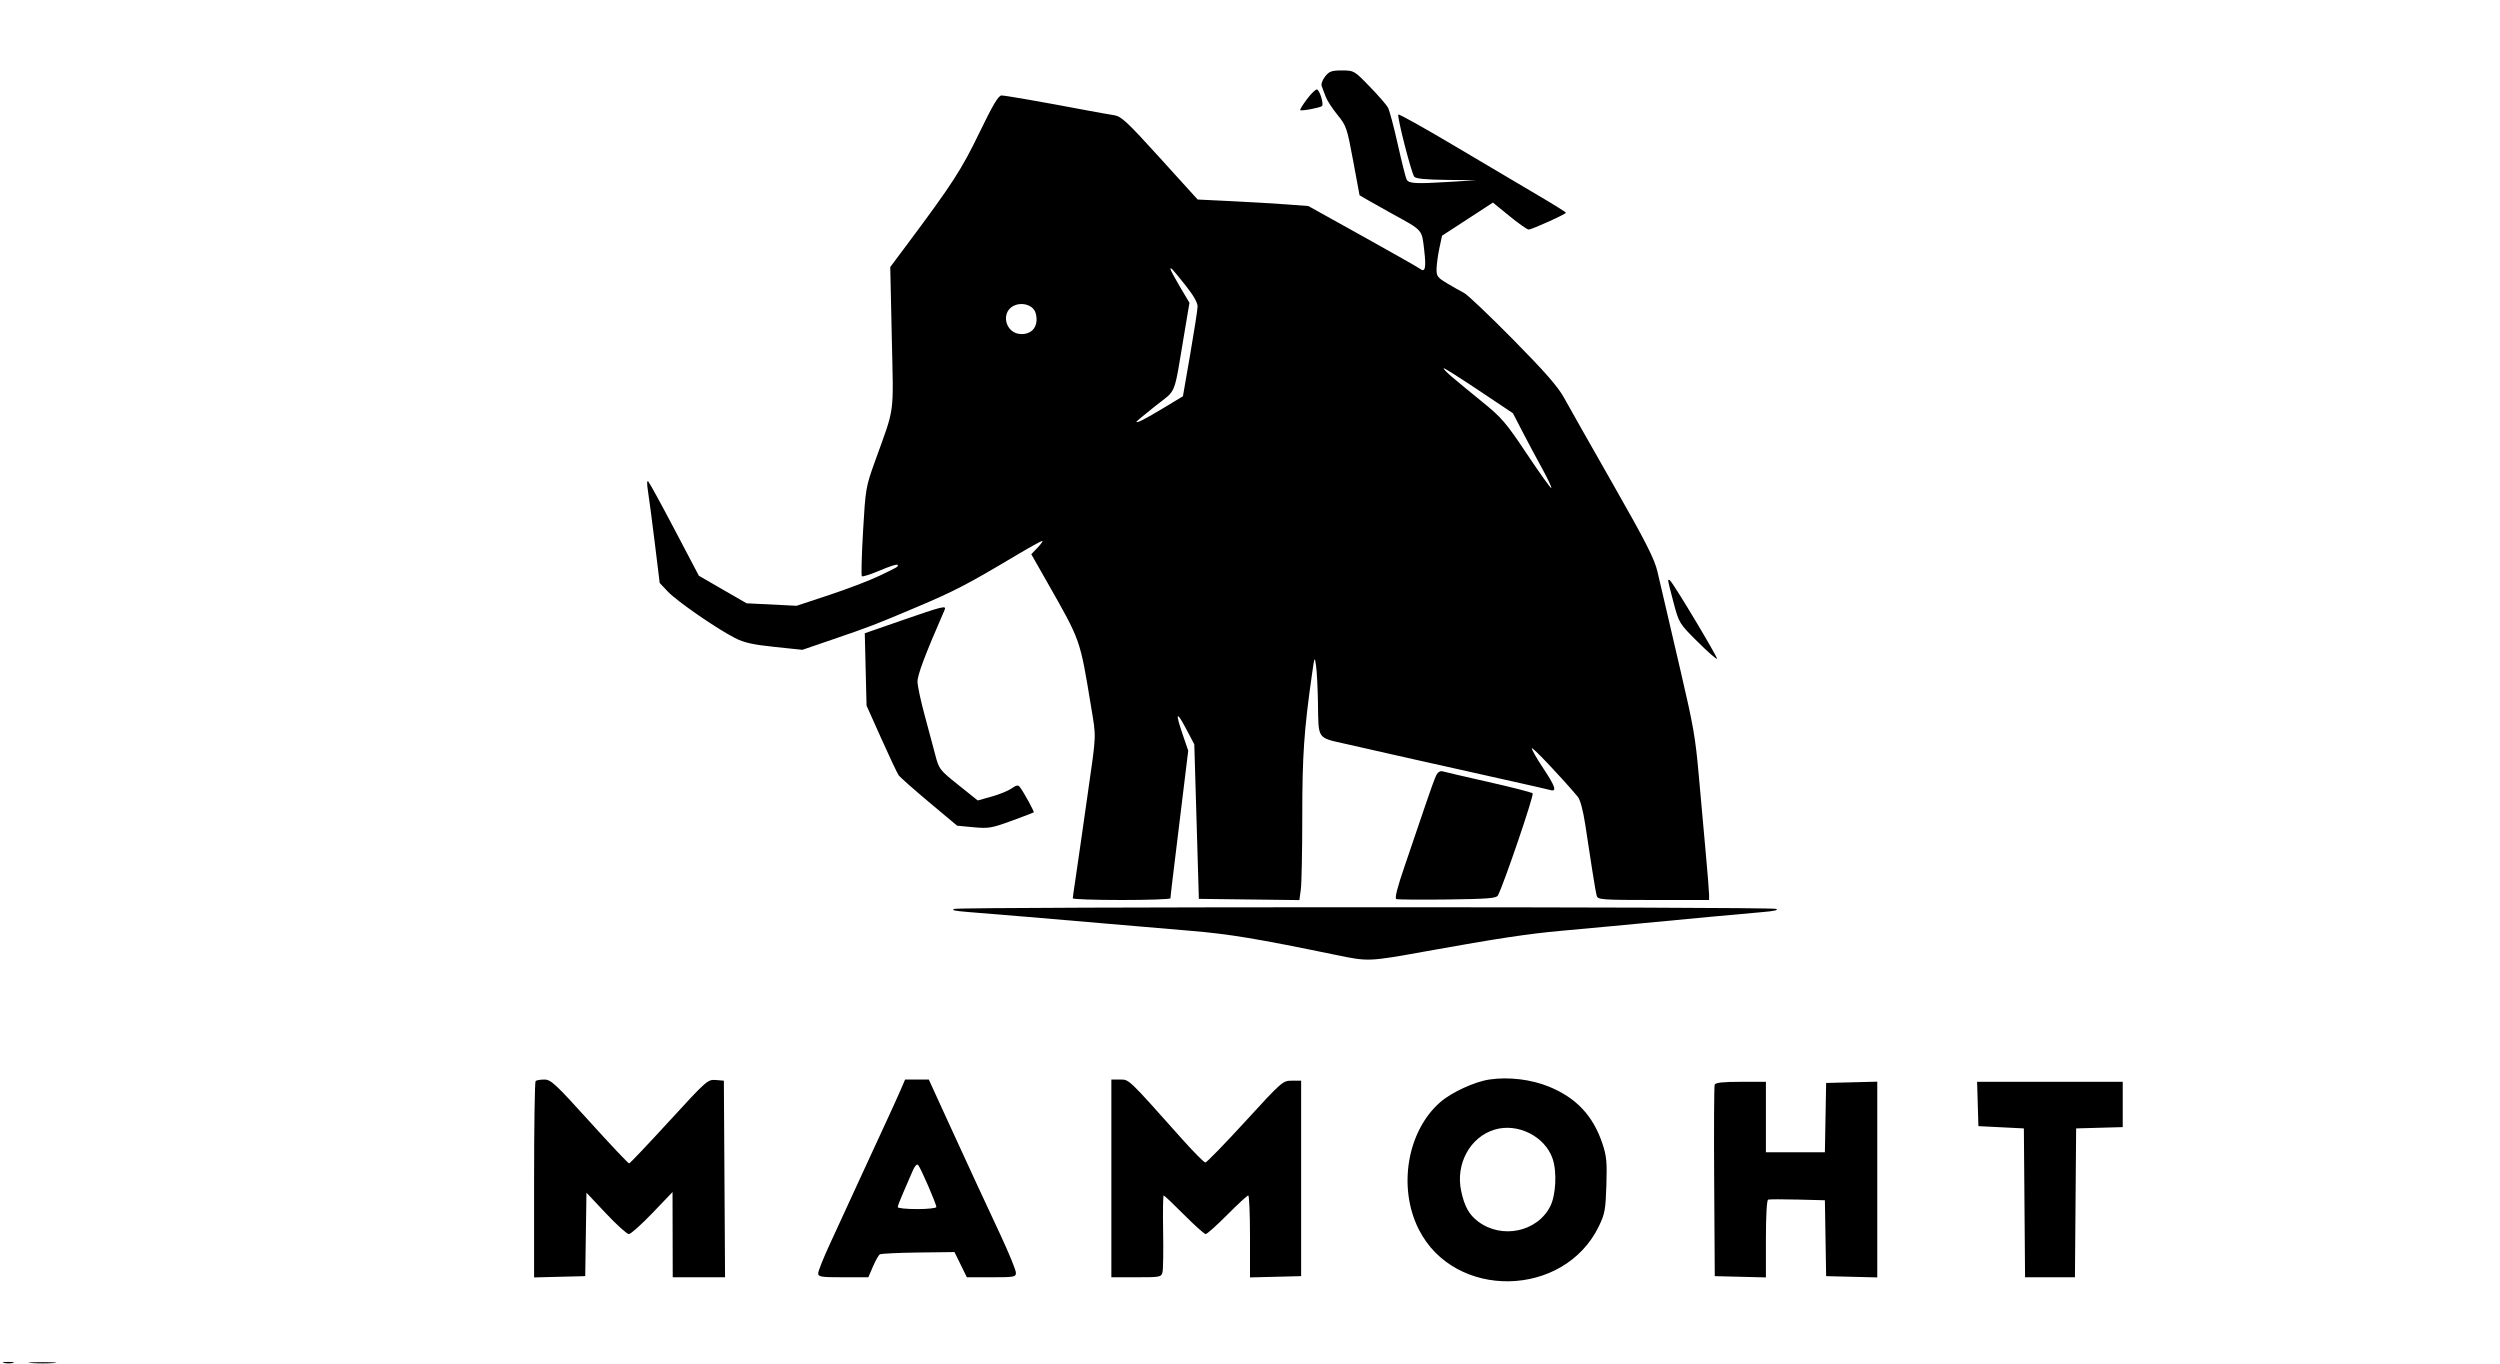 <?xml version="1.0" encoding="UTF-8"?> <svg xmlns="http://www.w3.org/2000/svg" width="1100" height="600" viewBox="0 0 1100 600"> <path d="M 583.035 33.682 C 581.824 35.222, 581.198 37.032, 581.565 37.932 C 581.917 38.794, 582.689 40.843, 583.282 42.485 C 583.874 44.126, 586.205 47.736, 588.462 50.506 C 592.388 55.327, 592.685 56.194, 595.385 70.737 L 598.206 85.931 602.353 88.328 C 604.634 89.647, 609.200 92.208, 612.500 94.020 C 626.190 101.538, 625.582 100.852, 626.645 109.983 C 627.580 118.005, 627.085 120.106, 624.706 118.212 C 624.043 117.683, 612.739 111.267, 599.586 103.953 L 575.671 90.655 566.086 89.937 C 560.814 89.542, 549.855 88.897, 541.734 88.505 L 526.968 87.790 510.392 69.515 C 495.780 53.403, 493.384 51.173, 490.159 50.683 C 488.146 50.377, 482.900 49.446, 478.500 48.613 C 458.560 44.841, 442.348 42.008, 440.679 42.004 C 439.313 42.001, 436.876 46.101, 430.917 58.427 C 423.102 74.591, 419.045 80.872, 399.547 107 L 391.711 117.500 392.393 148.669 C 393.158 183.580, 393.875 178.313, 384.990 203 C 380.957 214.207, 380.823 214.990, 379.742 233.733 C 379.132 244.311, 378.895 253.228, 379.216 253.549 C 379.536 253.870, 383.061 252.744, 387.048 251.048 C 391.034 249.351, 394.530 248.196, 394.815 248.482 C 395.548 249.215, 395.359 249.331, 386.810 253.412 C 382.580 255.431, 372.680 259.211, 364.810 261.813 L 350.500 266.543 339.500 265.999 L 328.500 265.454 318 259.389 L 307.500 253.324 296.849 233.061 C 290.991 221.917, 285.767 212.367, 285.239 211.839 C 284.627 211.227, 284.586 212.800, 285.127 216.190 C 285.593 219.110, 286.939 229.375, 288.120 239 L 290.266 256.500 293.883 260.335 C 297.836 264.525, 315.202 276.530, 323.367 280.717 C 327.371 282.770, 331.200 283.632, 340.775 284.637 L 353.050 285.924 365.775 281.560 C 383.513 275.476, 384.438 275.121, 403.500 267.054 C 420.123 260.021, 425.447 257.249, 447.144 244.335 C 452.998 240.851, 458.145 238, 458.581 238 C 459.017 238, 458.112 239.317, 456.570 240.927 L 453.766 243.853 460.767 256.177 C 475.597 282.280, 475.117 280.923, 480.035 310.684 C 482.385 324.902, 482.494 322.092, 478.498 350 C 477.750 355.225, 476.436 364.450, 475.577 370.500 C 474.719 376.550, 473.572 384.425, 473.029 388 C 472.485 391.575, 472.031 394.837, 472.020 395.250 C 472.009 395.663, 481.675 396, 493.500 396 C 505.325 396, 514.999 395.663, 514.997 395.250 C 514.994 394.506, 515.817 387.632, 520.427 349.898 L 522.822 330.297 520.454 323.398 C 517.054 313.497, 517.541 312.444, 521.795 320.500 L 525.491 327.500 526.496 361.500 L 527.500 395.500 549.612 395.769 L 571.723 396.038 572.362 391.379 C 572.713 388.817, 573 374.293, 573 359.104 C 573 332.531, 573.763 321.328, 577.228 297 C 578.407 288.723, 578.456 288.618, 579.073 293 C 579.421 295.475, 579.793 302.675, 579.898 309 C 580.178 325.777, 579.216 324.403, 592.839 327.480 C 599.253 328.929, 607.200 330.732, 610.500 331.486 C 613.800 332.240, 619.875 333.607, 624 334.524 C 628.125 335.441, 636.225 337.251, 642 338.548 C 647.775 339.844, 658.800 342.312, 666.500 344.032 C 674.200 345.752, 681.288 347.379, 682.250 347.647 C 685.137 348.452, 684.293 345.948, 679 338 C 676.253 333.875, 674.004 329.944, 674.003 329.264 C 674 328.265, 686.390 341.316, 694.218 350.558 C 695.262 351.791, 696.537 356.492, 697.468 362.543 C 698.310 368.020, 699.686 377, 700.526 382.500 C 701.365 388, 702.295 393.287, 702.593 394.250 C 703.090 395.854, 705.171 396, 727.567 396 L 752 396 752 393.687 C 752 392.415, 751.324 383.978, 750.499 374.937 C 749.673 365.897, 748.299 350.625, 747.446 341 C 745.978 324.438, 745.120 319.508, 739.524 295.500 C 738.242 290, 735.782 279.425, 734.057 272 C 732.332 264.575, 730.180 255.350, 729.274 251.500 C 727.943 245.842, 724.186 238.459, 709.680 213 C 699.809 195.675, 690.129 178.575, 688.169 175 C 685.517 170.163, 679.791 163.617, 665.787 149.411 C 655.438 138.912, 645.739 129.693, 644.235 128.925 C 642.731 128.158, 639.362 126.247, 636.750 124.679 C 632.417 122.079, 632.008 121.507, 632.096 118.164 C 632.149 116.149, 632.712 112.074, 633.346 109.108 L 634.500 103.716 645.694 96.426 L 656.887 89.136 664.166 95.068 C 668.169 98.331, 671.963 101, 672.597 101 C 674.006 101, 689 94.232, 689 93.596 C 689 93.346, 683.487 89.903, 676.750 85.946 C 670.013 81.988, 653.548 72.245, 640.162 64.296 C 626.776 56.347, 615.577 50.090, 615.276 50.391 C 614.580 51.087, 620.971 76.074, 622.274 77.750 C 622.951 78.622, 627.213 79.046, 636.372 79.154 L 649.500 79.307 638.128 80.008 C 622.898 80.946, 619.871 80.787, 618.929 79 C 618.494 78.175, 616.735 71.200, 615.019 63.500 C 613.303 55.800, 611.360 48.518, 610.700 47.318 C 610.040 46.118, 606.414 41.955, 602.641 38.068 C 595.837 31.056, 595.740 31, 590.464 31 C 585.885 31, 584.852 31.373, 583.035 33.682 M 575.112 43.562 C 573.248 46.034, 571.898 48.230, 572.112 48.441 C 572.638 48.964, 580.925 47.408, 581.689 46.644 C 582.534 45.800, 580.695 39.724, 579.485 39.362 C 578.943 39.199, 576.975 41.089, 575.112 43.562 M 515 118.375 C 515 118.802, 516.882 122.318, 519.182 126.190 L 523.364 133.229 521.068 146.865 C 516.314 175.093, 517.923 171.061, 508.397 178.611 C 503.779 182.270, 500 185.416, 500 185.601 C 500 186.360, 503.966 184.339, 511.994 179.490 L 520.487 174.359 523.682 155.930 C 525.439 145.793, 526.904 136.336, 526.938 134.914 C 526.978 133.246, 525.187 130.049, 521.896 125.914 C 515.760 118.202, 515 117.371, 515 118.375 M 446.894 134.188 C 439.896 136.558, 442.019 147, 449.500 147 C 454.502 147, 457.116 143.151, 455.713 137.850 C 454.865 134.643, 450.682 132.906, 446.894 134.188 M 638.500 165.522 C 640.700 167.417, 646.813 172.463, 652.085 176.734 C 660.808 183.802, 662.589 185.879, 671.903 199.848 C 677.532 208.290, 682.338 214.995, 682.585 214.749 C 682.831 214.503, 681.073 210.746, 678.680 206.401 C 676.286 202.055, 672.382 194.747, 670.005 190.160 L 665.684 181.820 650.866 171.910 C 642.716 166.460, 635.700 162.017, 635.274 162.038 C 634.848 162.058, 636.300 163.626, 638.500 165.522 M 734.017 255.550 C 734.026 256.072, 735.111 260.505, 736.427 265.399 C 738.789 274.180, 738.928 274.405, 746.901 282.325 C 751.346 286.739, 755.202 290.131, 755.471 289.862 C 755.940 289.393, 736.855 257.510, 734.932 255.550 C 734.343 254.950, 734.006 254.950, 734.017 255.550 M 397 272.906 L 380.500 278.633 380.890 294.545 L 381.280 310.457 387.781 324.979 C 391.356 332.965, 394.781 340.214, 395.391 341.087 C 396.001 341.960, 402.046 347.317, 408.824 352.991 L 421.149 363.308 428.324 363.984 C 434.916 364.606, 436.273 364.379, 445 361.196 C 450.225 359.290, 454.652 357.602, 454.838 357.444 C 455.176 357.157, 450.490 348.599, 448.715 346.262 C 447.987 345.303, 447.181 345.446, 445.138 346.895 C 443.687 347.924, 439.734 349.540, 436.353 350.486 L 430.206 352.206 421.695 345.395 C 413.374 338.736, 413.146 338.437, 411.492 332.042 C 410.562 328.444, 408.448 320.550, 406.795 314.500 C 405.142 308.450, 403.752 301.925, 403.706 300 C 403.636 297.049, 406.981 288.171, 415.669 268.250 C 416.514 266.312, 414.677 266.771, 397 272.906 M 632.028 340.948 C 631.426 342.072, 629.163 348.281, 626.998 354.746 C 624.834 361.211, 620.846 372.945, 618.136 380.822 C 614.775 390.591, 613.581 395.286, 614.379 395.592 C 615.023 395.839, 625.165 395.919, 636.917 395.771 C 654.698 395.545, 658.417 395.248, 659.078 394 C 661.714 389.020, 675.094 349.708, 674.373 349.058 C 673.893 348.624, 665.175 346.390, 655 344.093 C 644.825 341.796, 635.740 339.689, 634.811 339.410 C 633.773 339.099, 632.700 339.692, 632.028 340.948 M 420 399.915 C 418.257 400.413, 420.075 400.829, 426 401.288 C 436.776 402.123, 465.358 404.523, 488 406.495 C 497.625 407.333, 513.825 408.715, 524 409.567 C 540.960 410.986, 553.124 413.006, 587.500 420.111 C 602.250 423.159, 601.910 423.173, 628 418.470 C 658.663 412.942, 672.449 410.857, 687 409.547 C 702.309 408.168, 709.898 407.456, 752 403.448 C 760.525 402.637, 771.081 401.680, 775.457 401.322 C 780.725 400.892, 782.753 400.413, 781.457 399.906 C 778.983 398.938, 423.383 398.947, 420 399.915 M 655.293 474.993 C 648.760 475.969, 638.569 480.684, 633.644 485.008 C 619.180 497.708, 614.998 522.417, 624.201 540.808 C 639.829 572.036, 688.191 571.238, 703.526 539.500 C 706.125 534.120, 706.465 532.260, 706.808 521.500 C 707.137 511.188, 706.887 508.597, 705.029 503.083 C 700.920 490.889, 693.564 483.058, 681.612 478.153 C 673.726 474.917, 663.786 473.724, 655.293 474.993 M 235.667 475.667 C 235.300 476.033, 235 495.623, 235 519.199 L 235 562.066 246.250 561.783 L 257.500 561.500 257.773 543.145 L 258.046 524.790 266.617 533.895 C 271.331 538.903, 275.866 543, 276.696 543 C 277.525 543, 282.188 538.837, 287.058 533.750 L 295.912 524.500 295.956 543.250 L 296 562 307.511 562 L 319.021 562 318.761 518.750 L 318.500 475.500 314.917 475.200 C 311.436 474.908, 310.852 475.426, 294.417 493.360 C 285.113 503.513, 277.197 511.861, 276.828 511.910 C 276.458 511.960, 268.630 503.675, 259.433 493.500 C 244.396 476.864, 242.390 475, 239.522 475 C 237.768 475, 236.033 475.300, 235.667 475.667 M 396.198 479.750 C 395.072 482.363, 392.368 488.325, 390.190 493 C 388.012 497.675, 382.512 509.600, 377.967 519.500 C 373.423 529.400, 367.525 542.225, 364.860 548 C 362.196 553.775, 360.012 559.288, 360.008 560.250 C 360.001 561.811, 361.189 562, 371.036 562 L 382.071 562 384.099 557.270 C 385.214 554.669, 386.576 552.262, 387.127 551.922 C 387.677 551.582, 395.294 551.215, 404.052 551.106 L 419.977 550.909 422.697 556.455 L 425.417 562 436.208 562 C 446.344 562, 447 561.878, 447 559.994 C 447 558.891, 444.019 551.578, 440.375 543.744 C 436.732 535.910, 431.863 525.450, 429.557 520.500 C 427.251 515.550, 421.610 503.288, 417.021 493.250 L 408.679 475 403.462 475 L 398.246 475 396.198 479.750 M 489 518.500 L 489 562 499.981 562 C 510.541 562, 510.983 561.914, 511.506 559.750 C 511.805 558.513, 511.926 550.412, 511.775 541.750 C 511.624 533.087, 511.735 526, 512.022 526 C 512.309 526, 516.349 529.825, 521 534.500 C 525.651 539.175, 529.926 543, 530.500 543 C 531.074 543, 535.349 539.175, 540 534.500 C 544.651 529.825, 548.803 526, 549.228 526 C 549.653 526, 550 534.115, 550 544.033 L 550 562.066 561.250 561.783 L 572.500 561.500 572.500 518.500 L 572.500 475.500 568.427 475.500 C 564.424 475.500, 564.070 475.810, 547.875 493.500 C 538.811 503.400, 530.929 511.500, 530.360 511.500 C 529.790 511.500, 525.089 506.751, 519.912 500.946 C 496.108 474.254, 496.889 475, 492.771 475 L 489 475 489 518.500 M 754.457 477.251 C 754.193 477.938, 754.095 497.176, 754.239 520.001 L 754.500 561.500 765.750 561.783 L 777 562.066 777 545.116 C 777 534.927, 777.391 528.034, 777.981 527.833 C 778.521 527.650, 784.360 527.639, 790.957 527.808 L 802.952 528.117 803.226 544.808 L 803.500 561.500 814.750 561.783 L 826 562.066 826 519 L 826 475.934 814.750 476.217 L 803.500 476.500 803.224 491.750 L 802.948 507 789.974 507 L 777 507 777 491.500 L 777 476 765.969 476 C 758.063 476, 754.801 476.354, 754.457 477.251 M 870.214 485.750 L 870.500 495.500 880.500 496 L 890.500 496.500 890.764 529.250 L 891.027 562 902 562 L 912.973 562 913.236 529.250 L 913.500 496.500 923.750 496.215 L 934 495.930 934 485.965 L 934 476 901.964 476 L 869.928 476 870.214 485.750 M 657.648 497.027 C 646.835 500.268, 640.363 512.140, 642.917 524.050 C 644.367 530.812, 646.343 534.397, 650.267 537.390 C 660.682 545.334, 676.335 542.105, 682.090 530.824 C 684.608 525.889, 685.127 515.587, 683.148 509.810 C 679.786 499.991, 667.801 493.983, 657.648 497.027 M 401.496 515.356 C 400.643 517.397, 398.833 521.582, 397.473 524.658 C 396.113 527.733, 395 530.643, 395 531.124 C 395 531.606, 398.825 532, 403.500 532 C 408.175 532, 412 531.590, 412 531.089 C 412 529.725, 405.018 513.644, 403.961 512.573 C 403.403 512.008, 402.440 513.096, 401.496 515.356 M 1.762 599.707 C 3.006 599.946, 4.806 599.937, 5.762 599.687 C 6.718 599.437, 5.700 599.241, 3.500 599.252 C 1.300 599.263, 0.518 599.468, 1.762 599.707 M 13.784 599.738 C 16.689 599.941, 21.189 599.939, 23.784 599.734 C 26.378 599.528, 24 599.363, 18.500 599.365 C 13 599.368, 10.878 599.536, 13.784 599.738 " stroke="none" fill="black" fill-rule="evenodd"></path> </svg> 